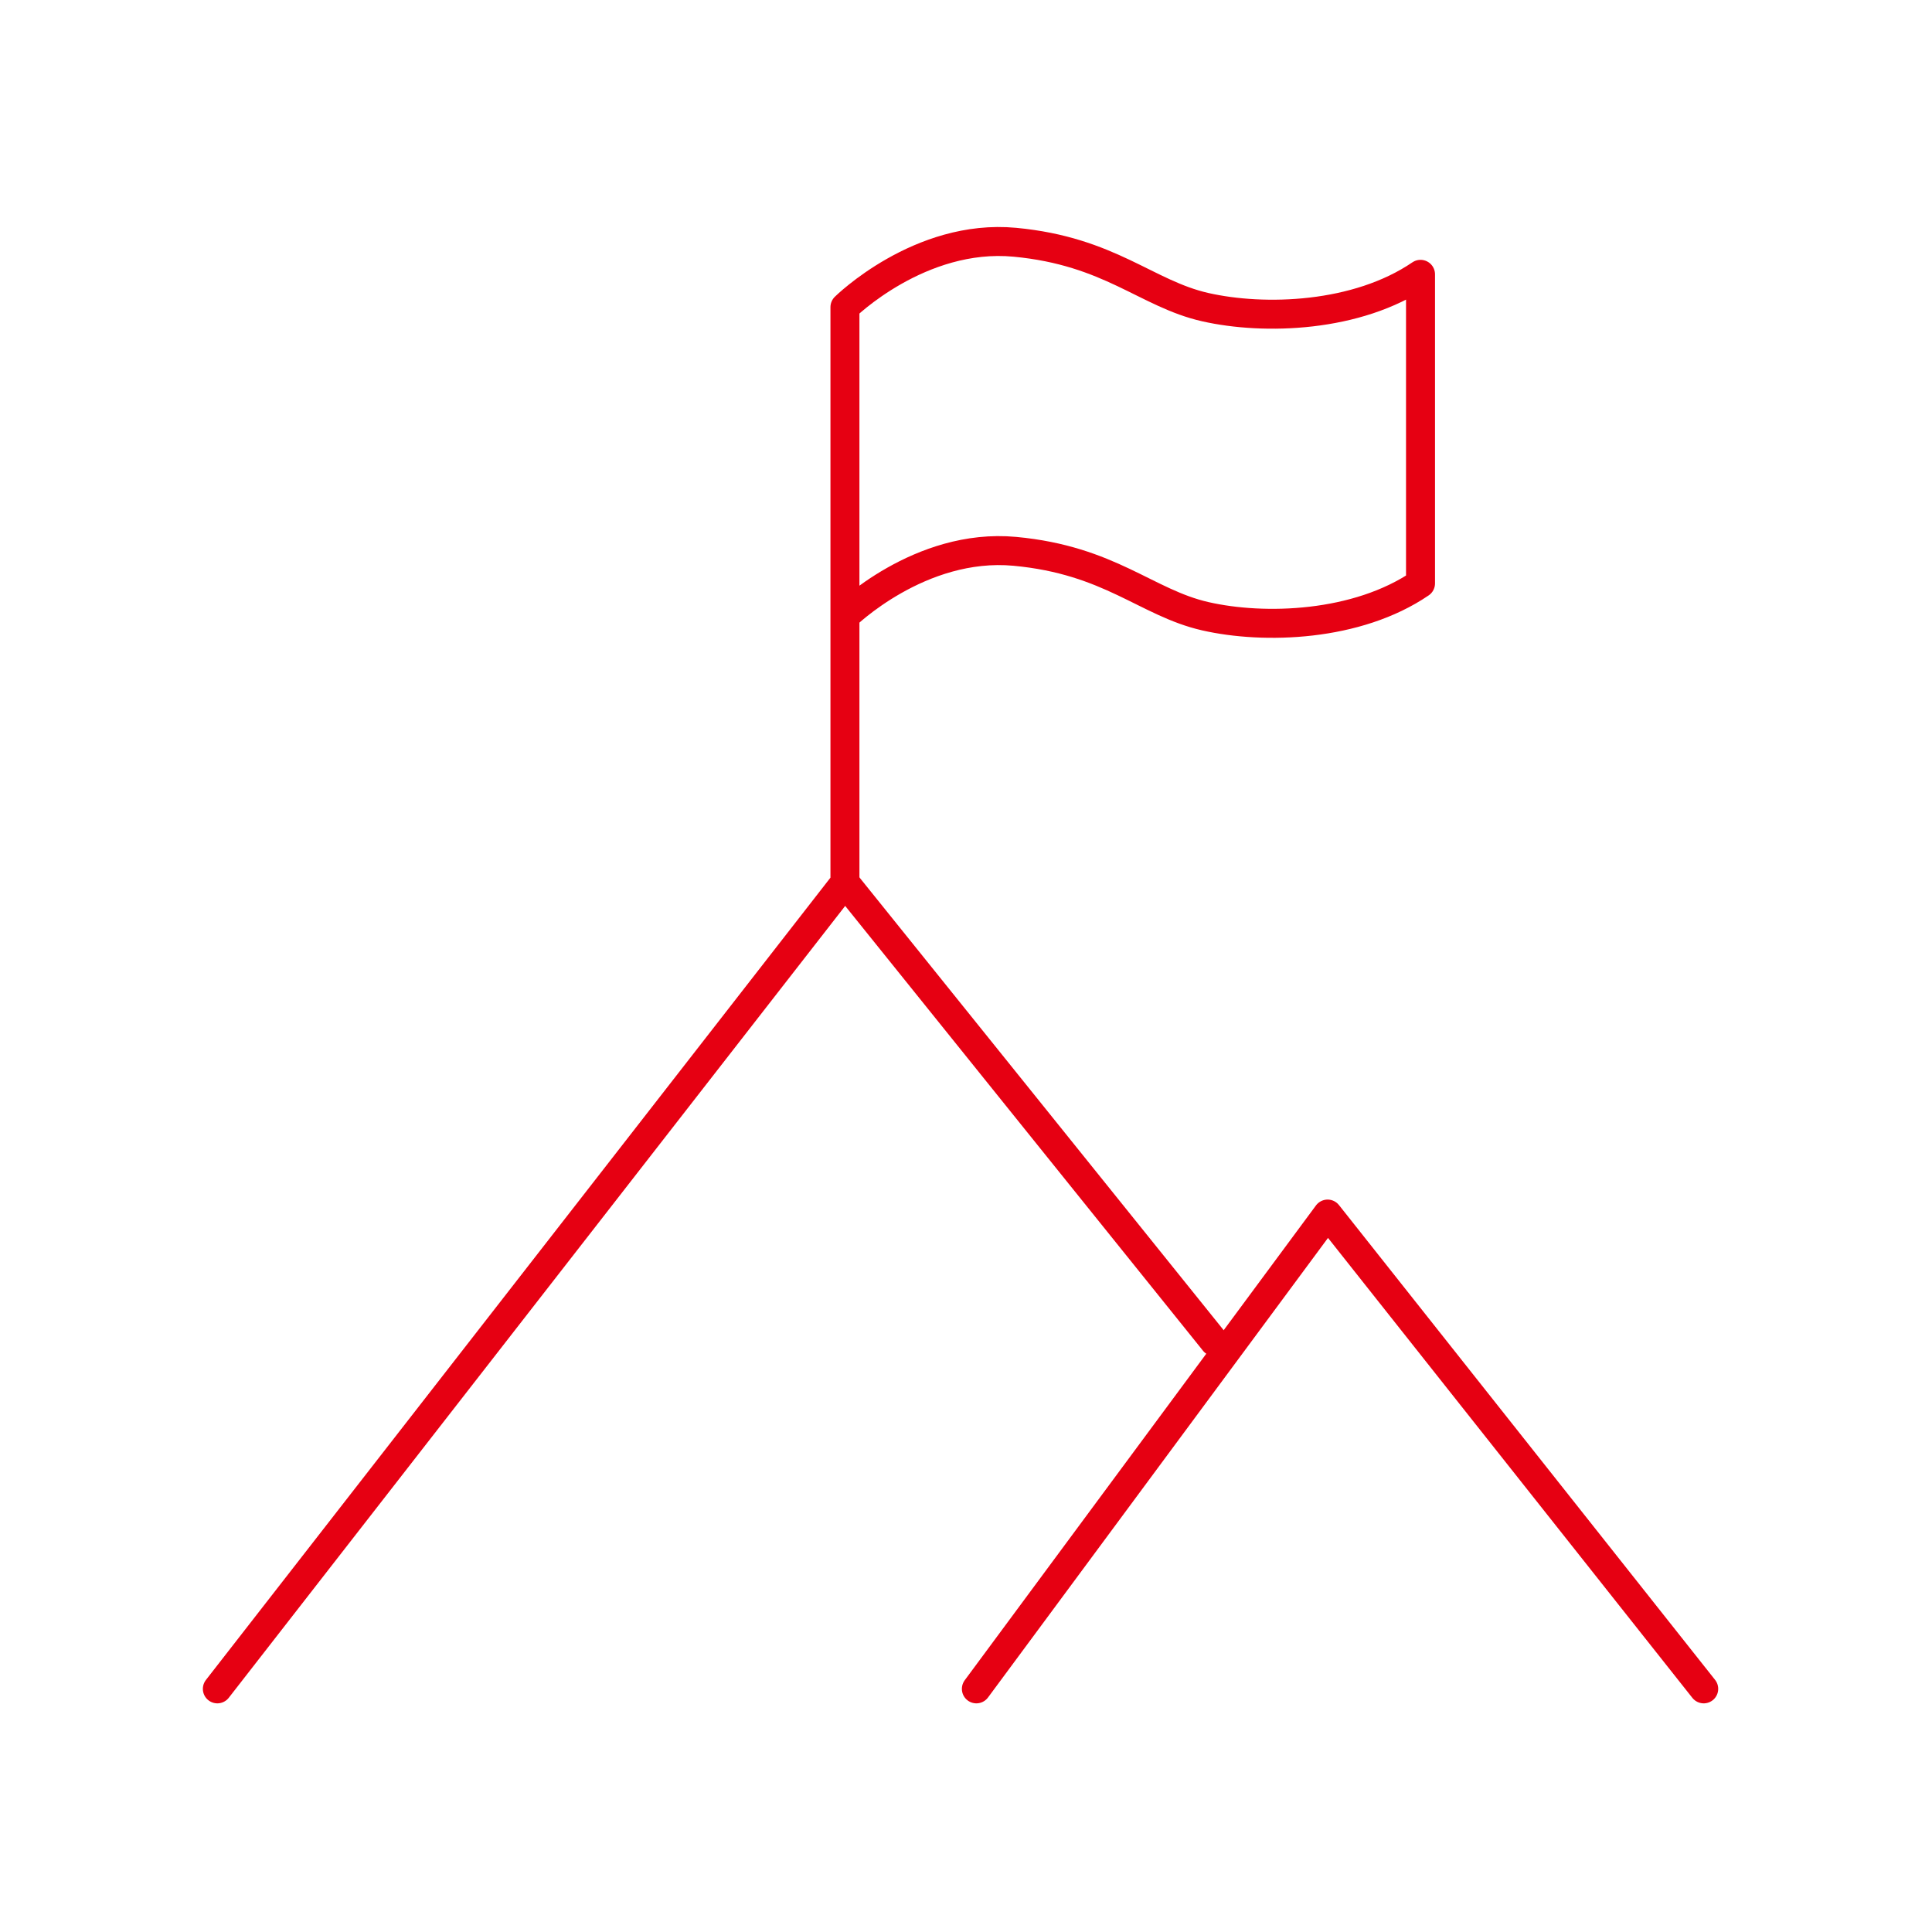 <svg width="100" height="100" viewBox="0 0 100 100" fill="none" xmlns="http://www.w3.org/2000/svg">
<rect width="100" height="100" fill="white"/>
<path d="M11.25 87.415L43.734 45.685V15.898C43.734 15.898 47.603 12.074 52.53 12.539C57.457 13.004 59.333 15.206 62.384 15.898C65.436 16.59 70.239 16.44 73.526 14.199V30.197C70.239 32.438 65.436 32.593 62.384 31.896C59.333 31.198 57.457 28.996 52.53 28.537C47.603 28.078 43.734 31.896 43.734 31.896" stroke="#E60012" stroke-width="1.5" stroke-linecap="round" stroke-linejoin="round"/>
<path d="M62.854 69.447L43.74 45.686" stroke="#E60012" stroke-width="1.5" stroke-linecap="round" stroke-linejoin="round"/>
<path d="M50.537 87.415L68.717 62.84L88.184 87.415" stroke="#E60012" stroke-width="1.5" stroke-linecap="round" stroke-linejoin="round"/>
</svg>
